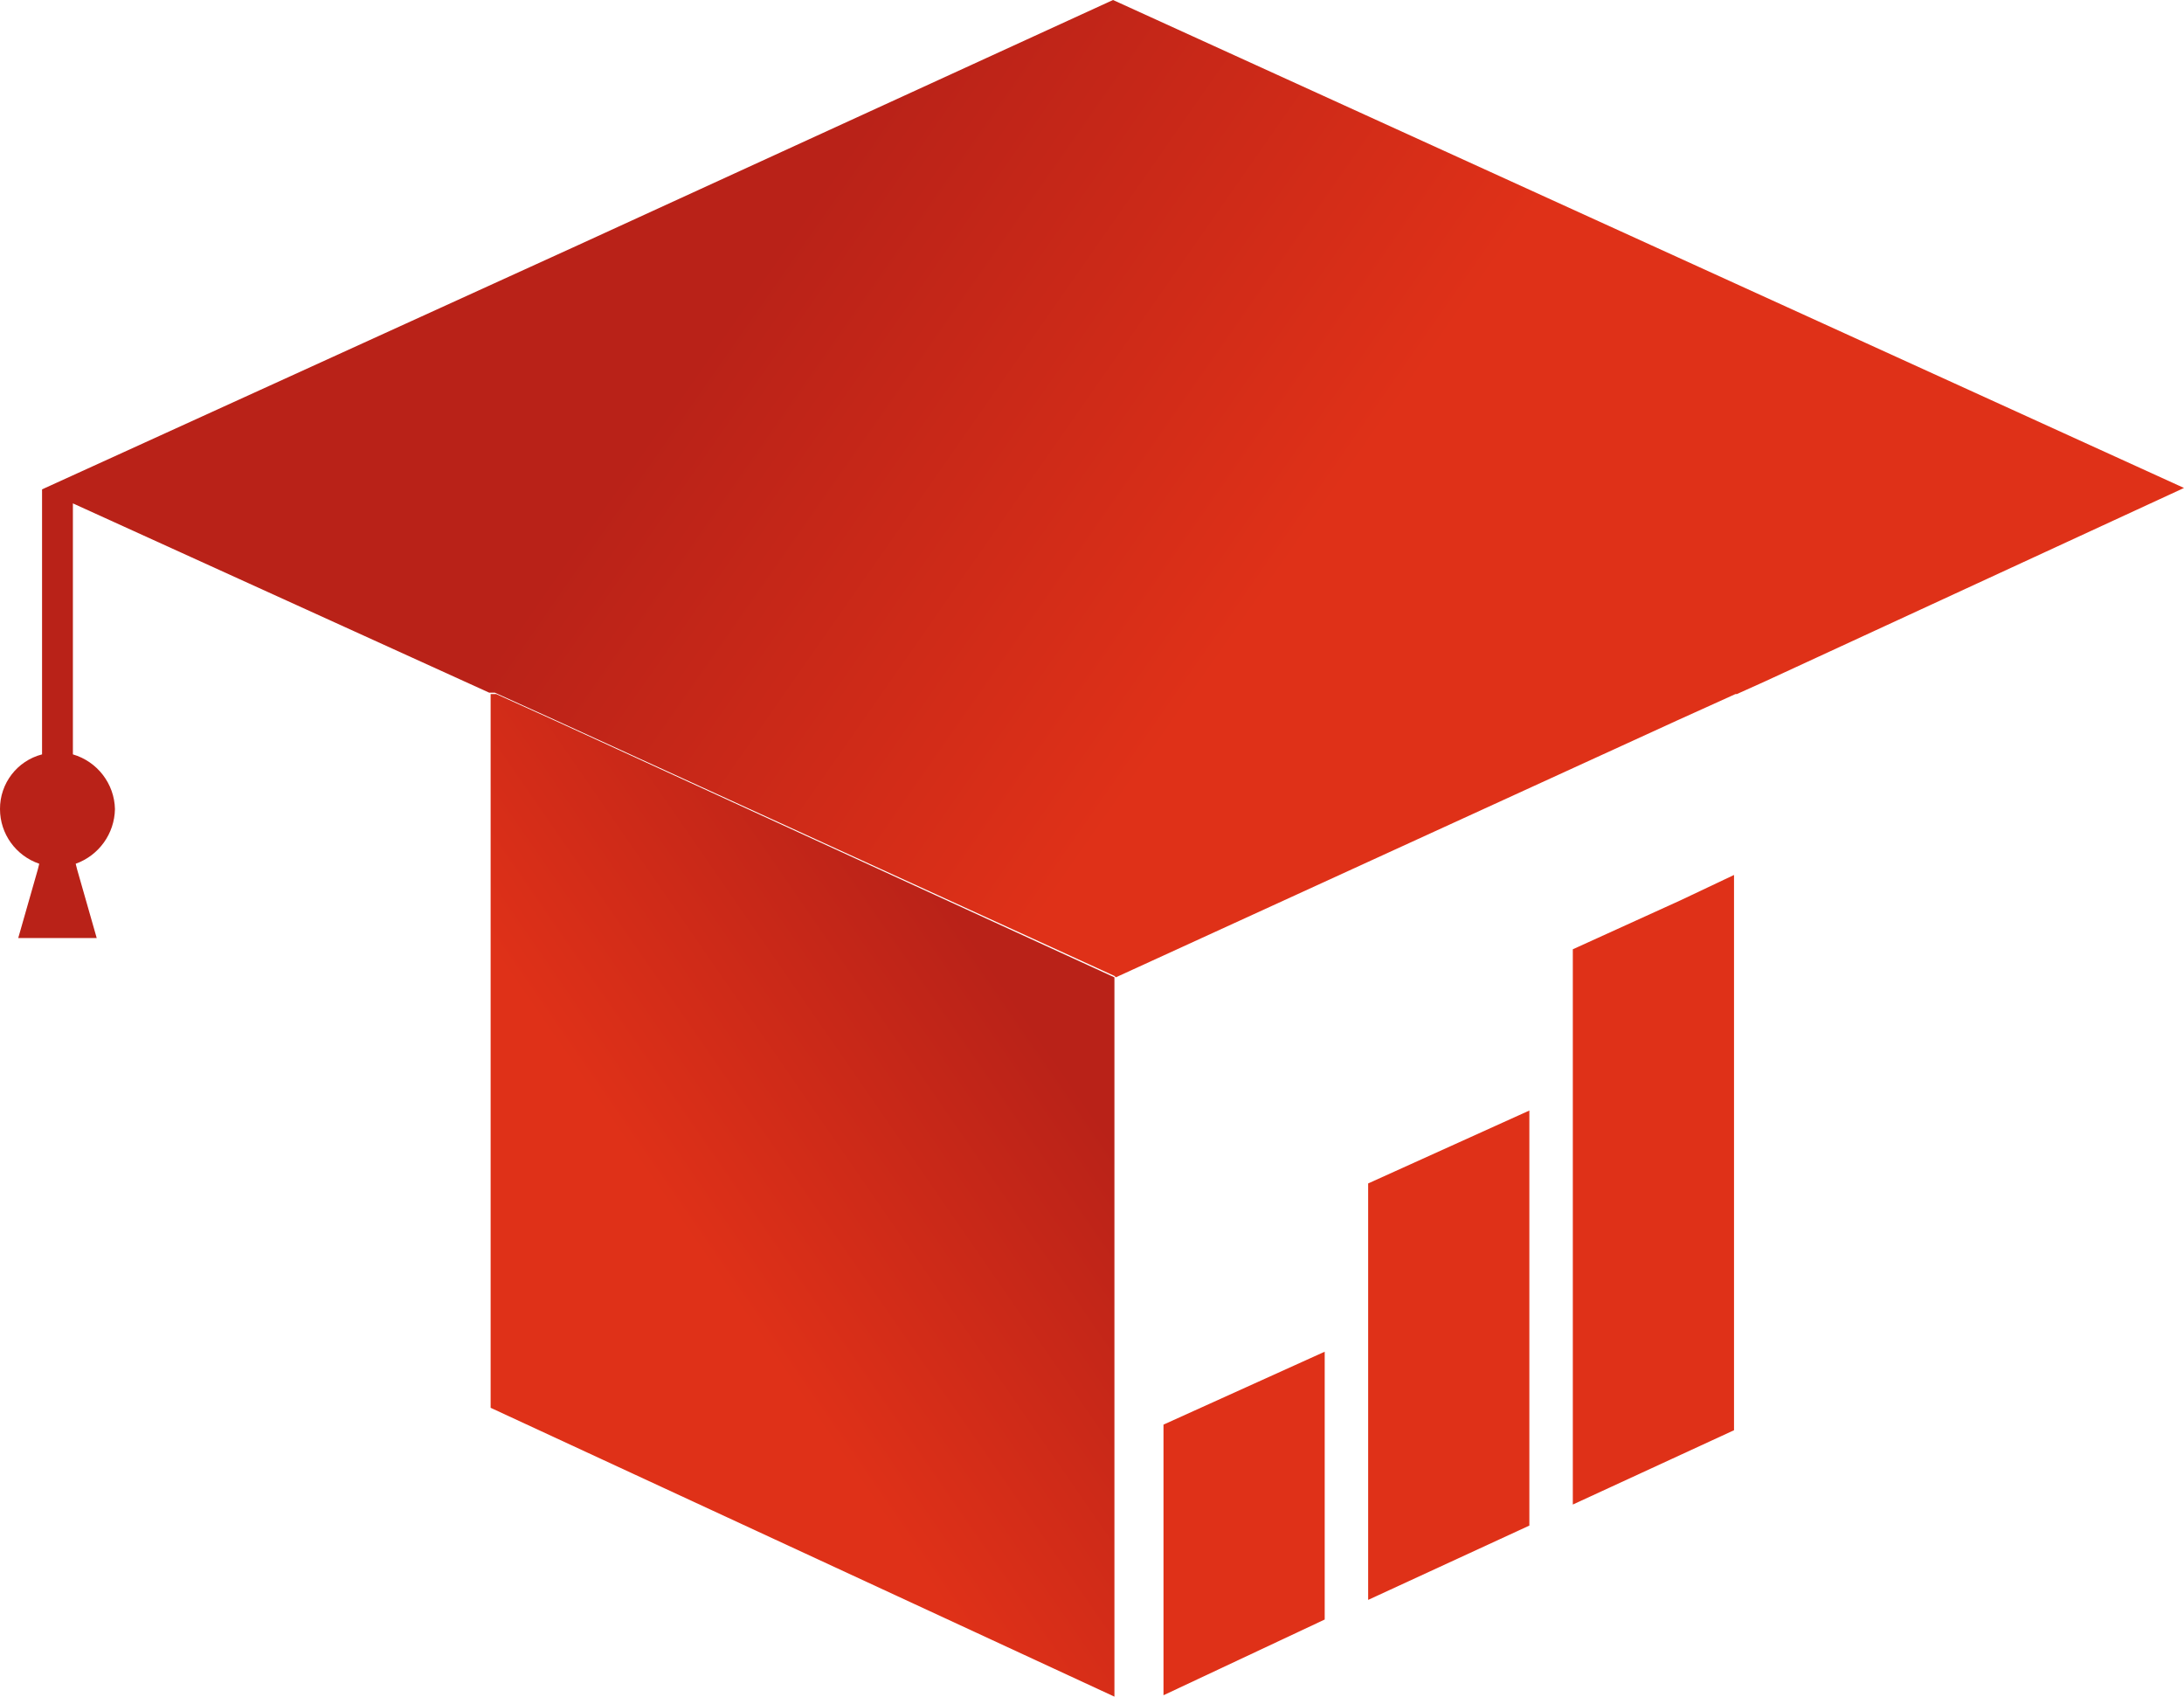 <?xml version="1.0" encoding="UTF-8"?><svg id="_Слой_2" xmlns="http://www.w3.org/2000/svg" xmlns:xlink="http://www.w3.org/1999/xlink" viewBox="0 0 155.8 121"><defs><style>.cls-1{fill:url(#_Безымянный_градиент_2);}.cls-1,.cls-2{fill-rule:evenodd;}.cls-3{fill:#df3118;}.cls-2{fill:url(#_Безымянный_градиент_2-2);}</style><linearGradient id="_Безымянный_градиент_2" x1="81.6" y1="-79.15" x2="31.94" y2="-113.46" gradientTransform="translate(0 -10.72) scale(1 -1)" gradientUnits="userSpaceOnUse"><stop offset=".15" stop-color="#b92218"/><stop offset=".63" stop-color="#df3118"/></linearGradient><linearGradient id="_Безымянный_градиент_2-2" x1="36.43" y1="-32.19" x2="109.78" y2="-83.36" xlink:href="#_Безымянный_градиент_2"/></defs><g id="_Слой_1-2"><g id="_Слой_2-2"><g id="Layer_1"><path class="cls-1" d="M79.5,69.7v51.3l-44.5-20.6V59.9h0v-10.4h.4l4.2,1.9,39.9,18.3Z"/><path class="cls-2" d="M125.9,48.6h0l-2,.9h-.1l-4.2,1.9-40,18.3-.1-.1-40-18.3-4.2-1.9h-.4L5.2,35.9v17.9c1.74,.51,2.96,2.09,3,3.9-.03,1.76-1.15,3.31-2.8,3.9l.1,.4,1.4,4.9H1.3l1.4-4.9,.1-.4C1.13,61.03,0,59.47,0,57.7c-.01-1.83,1.22-3.44,3-3.9v-18.9L41.2,17.5,79.4,0l38.2,17.4,38.2,17.4-29.9,13.8Z"/><polygon class="cls-3" points="94.5 96.4 94.5 115.5 83 120.9 83 101.6 94.5 96.4"/><polygon class="cls-3" points="109.1 79.2 109.1 108.8 97.6 114.1 97.6 84.4 109.1 79.2"/><polygon class="cls-3" points="123.7 62.4 123.7 102 112.2 107.3 112.2 67.7 119.9 64.2 123.7 62.4"/></g></g></g></svg>